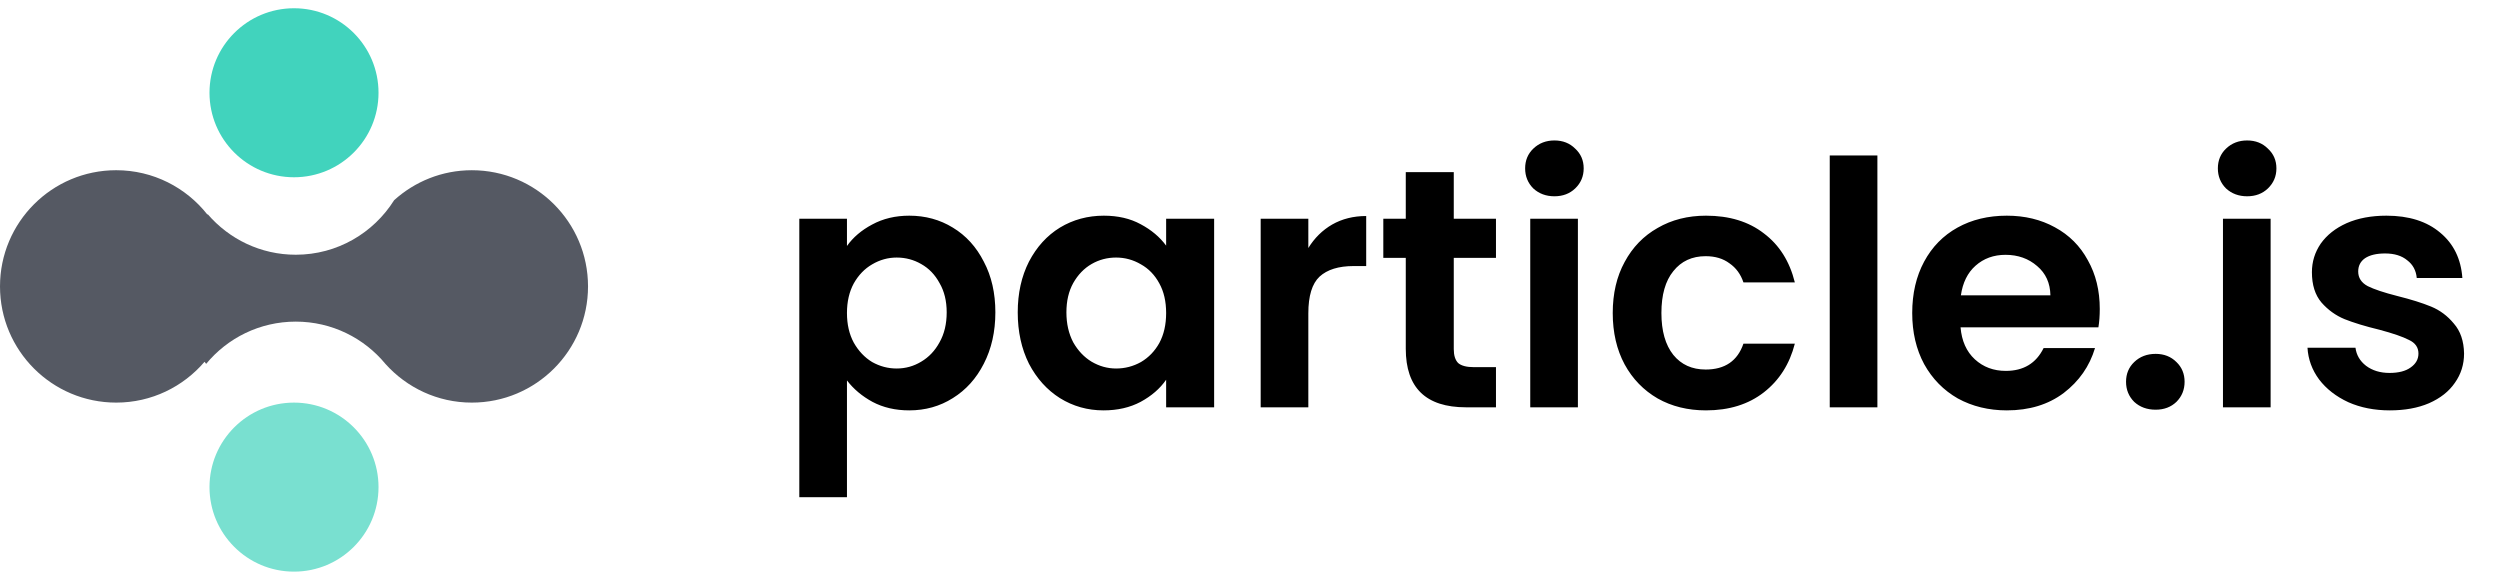 <svg width="213" height="49" viewBox="0 0 213 49" fill="none" xmlns="http://www.w3.org/2000/svg">
<g opacity="0.7">
<path d="M40.199 14.503C37.65 14.503 35.334 15.474 33.58 17.057C31.828 19.844 28.735 21.703 25.2 21.703C22.199 21.703 19.514 20.362 17.699 18.253C17.691 18.263 17.68 18.272 17.672 18.282C15.859 15.983 13.055 14.502 9.9 14.502C4.432 14.502 0 18.934 0 24.402C0 29.87 4.432 34.302 9.9 34.302C12.916 34.302 15.612 32.949 17.428 30.822C17.474 30.881 17.515 30.944 17.563 31.002C19.379 28.803 22.125 27.402 25.2 27.402C28.278 27.402 31.028 28.808 32.844 31.011C34.657 33.027 37.276 34.302 40.2 34.302C45.668 34.302 50.1 29.87 50.1 24.402C50.099 18.935 45.667 14.503 40.199 14.503Z" fill="#0D1321"/>
</g>
<path d="M25.05 15.103C29.026 15.103 32.25 11.88 32.25 7.903C32.25 3.926 29.026 0.703 25.05 0.703C21.073 0.703 17.849 3.926 17.849 7.903C17.849 11.88 21.073 15.103 25.05 15.103Z" fill="#41D3BD"/>
<path opacity="0.7" d="M25.05 48.703C29.026 48.703 32.25 45.479 32.25 41.502C32.25 37.526 29.026 34.302 25.05 34.302C21.073 34.302 17.849 37.526 17.849 41.502C17.849 45.479 21.073 48.703 25.05 48.703Z" fill="#41D3BD"/>
<path d="M72.161 20.957C72.683 20.222 73.398 19.613 74.307 19.13C75.235 18.627 76.289 18.376 77.468 18.376C78.841 18.376 80.078 18.714 81.18 19.391C82.301 20.067 83.181 21.034 83.819 22.291C84.476 23.528 84.805 24.968 84.805 26.612C84.805 28.255 84.476 29.715 83.819 30.991C83.181 32.247 82.301 33.224 81.18 33.92C80.078 34.616 78.841 34.964 77.468 34.964C76.289 34.964 75.245 34.722 74.336 34.239C73.447 33.755 72.722 33.146 72.161 32.412V42.359H68.101V18.637H72.161V20.957ZM80.658 26.612C80.658 25.645 80.455 24.814 80.049 24.118C79.662 23.402 79.14 22.861 78.483 22.494C77.845 22.126 77.149 21.943 76.395 21.943C75.66 21.943 74.964 22.136 74.307 22.523C73.669 22.89 73.147 23.431 72.741 24.147C72.354 24.862 72.161 25.703 72.161 26.67C72.161 27.636 72.354 28.477 72.741 29.193C73.147 29.908 73.669 30.459 74.307 30.846C74.964 31.213 75.66 31.397 76.395 31.397C77.149 31.397 77.845 31.203 78.483 30.817C79.14 30.43 79.662 29.879 80.049 29.164C80.455 28.448 80.658 27.598 80.658 26.612ZM86.711 26.612C86.711 24.988 87.03 23.547 87.668 22.291C88.326 21.034 89.205 20.067 90.307 19.391C91.429 18.714 92.676 18.376 94.048 18.376C95.247 18.376 96.291 18.617 97.18 19.101C98.089 19.584 98.814 20.193 99.355 20.928V18.637H103.444V34.703H99.355V32.354C98.833 33.108 98.108 33.736 97.18 34.239C96.272 34.722 95.218 34.964 94.019 34.964C92.666 34.964 91.429 34.616 90.307 33.92C89.205 33.224 88.326 32.247 87.668 30.991C87.03 29.715 86.711 28.255 86.711 26.612ZM99.355 26.67C99.355 25.684 99.162 24.843 98.775 24.147C98.389 23.431 97.867 22.89 97.209 22.523C96.552 22.136 95.846 21.943 95.092 21.943C94.338 21.943 93.642 22.126 93.004 22.494C92.366 22.861 91.844 23.402 91.438 24.118C91.052 24.814 90.858 25.645 90.858 26.612C90.858 27.578 91.052 28.429 91.438 29.164C91.844 29.879 92.366 30.43 93.004 30.817C93.662 31.203 94.358 31.397 95.092 31.397C95.846 31.397 96.552 31.213 97.209 30.846C97.867 30.459 98.389 29.918 98.775 29.222C99.162 28.506 99.355 27.656 99.355 26.67ZM111.47 21.131C111.992 20.28 112.668 19.613 113.5 19.13C114.35 18.646 115.317 18.405 116.4 18.405V22.668H115.327C114.051 22.668 113.084 22.967 112.427 23.567C111.789 24.166 111.47 25.21 111.47 26.699V34.703H107.41V18.637H111.47V21.131ZM123.861 21.972V29.744C123.861 30.285 123.987 30.681 124.238 30.933C124.509 31.165 124.954 31.281 125.572 31.281H127.457V34.703H124.905C121.483 34.703 119.772 33.04 119.772 29.715V21.972H117.858V18.637H119.772V14.664H123.861V18.637H127.457V21.972H123.861ZM132.436 16.723C131.721 16.723 131.122 16.5 130.638 16.056C130.174 15.592 129.942 15.021 129.942 14.345C129.942 13.668 130.174 13.107 130.638 12.663C131.122 12.199 131.721 11.967 132.436 11.967C133.152 11.967 133.741 12.199 134.205 12.663C134.689 13.107 134.93 13.668 134.93 14.345C134.93 15.021 134.689 15.592 134.205 16.056C133.741 16.5 133.152 16.723 132.436 16.723ZM134.437 18.637V34.703H130.377V18.637H134.437ZM137.405 26.67C137.405 25.007 137.743 23.557 138.42 22.32C139.096 21.063 140.034 20.096 141.233 19.42C142.431 18.724 143.804 18.376 145.351 18.376C147.342 18.376 148.985 18.878 150.281 19.884C151.595 20.87 152.475 22.262 152.92 24.06H148.541C148.309 23.364 147.912 22.822 147.352 22.436C146.81 22.03 146.134 21.827 145.322 21.827C144.162 21.827 143.243 22.252 142.567 23.103C141.89 23.934 141.552 25.123 141.552 26.67C141.552 28.197 141.89 29.386 142.567 30.237C143.243 31.068 144.162 31.484 145.322 31.484C146.965 31.484 148.038 30.749 148.541 29.28H152.92C152.475 31.02 151.595 32.402 150.281 33.427C148.966 34.451 147.323 34.964 145.351 34.964C143.804 34.964 142.431 34.625 141.233 33.949C140.034 33.253 139.096 32.286 138.42 31.049C137.743 29.792 137.405 28.332 137.405 26.67ZM159.954 13.243V34.703H155.894V13.243H159.954ZM178.9 26.322C178.9 26.902 178.862 27.424 178.784 27.888H167.039C167.136 29.048 167.542 29.956 168.257 30.614C168.973 31.271 169.852 31.6 170.896 31.6C172.404 31.6 173.477 30.952 174.115 29.657H178.494C178.03 31.203 177.141 32.479 175.826 33.485C174.512 34.471 172.897 34.964 170.983 34.964C169.437 34.964 168.045 34.625 166.807 33.949C165.589 33.253 164.632 32.276 163.936 31.02C163.26 29.763 162.921 28.313 162.921 26.67C162.921 25.007 163.26 23.547 163.936 22.291C164.613 21.034 165.56 20.067 166.778 19.391C167.996 18.714 169.398 18.376 170.983 18.376C172.511 18.376 173.874 18.704 175.072 19.362C176.29 20.019 177.228 20.957 177.885 22.175C178.562 23.373 178.9 24.756 178.9 26.322ZM174.695 25.162C174.676 24.118 174.299 23.286 173.564 22.668C172.83 22.03 171.931 21.711 170.867 21.711C169.862 21.711 169.011 22.02 168.315 22.639C167.639 23.238 167.223 24.079 167.068 25.162H174.695ZM183.662 34.906C182.927 34.906 182.318 34.683 181.835 34.239C181.371 33.775 181.139 33.204 181.139 32.528C181.139 31.851 181.371 31.29 181.835 30.846C182.318 30.382 182.927 30.15 183.662 30.15C184.377 30.15 184.967 30.382 185.431 30.846C185.895 31.29 186.127 31.851 186.127 32.528C186.127 33.204 185.895 33.775 185.431 34.239C184.967 34.683 184.377 34.906 183.662 34.906ZM191.456 16.723C190.741 16.723 190.141 16.5 189.658 16.056C189.194 15.592 188.962 15.021 188.962 14.345C188.962 13.668 189.194 13.107 189.658 12.663C190.141 12.199 190.741 11.967 191.456 11.967C192.171 11.967 192.761 12.199 193.225 12.663C193.708 13.107 193.95 13.668 193.95 14.345C193.95 15.021 193.708 15.592 193.225 16.056C192.761 16.5 192.171 16.723 191.456 16.723ZM193.457 18.637V34.703H189.397V18.637H193.457ZM203.616 34.964C202.302 34.964 201.122 34.732 200.078 34.268C199.034 33.784 198.203 33.137 197.584 32.325C196.985 31.513 196.656 30.614 196.598 29.628H200.687C200.765 30.246 201.064 30.759 201.586 31.165C202.128 31.571 202.795 31.774 203.587 31.774C204.361 31.774 204.96 31.619 205.385 31.31C205.83 31 206.052 30.604 206.052 30.121C206.052 29.599 205.782 29.212 205.24 28.961C204.718 28.69 203.877 28.4 202.717 28.091C201.519 27.801 200.533 27.501 199.759 27.192C199.005 26.882 198.348 26.409 197.787 25.771C197.246 25.133 196.975 24.272 196.975 23.19C196.975 22.3 197.227 21.488 197.729 20.754C198.251 20.019 198.986 19.439 199.933 19.014C200.9 18.588 202.031 18.376 203.326 18.376C205.24 18.376 206.768 18.859 207.908 19.826C209.049 20.773 209.677 22.059 209.793 23.683H205.907C205.849 23.045 205.579 22.542 205.095 22.175C204.631 21.788 204.003 21.595 203.21 21.595C202.476 21.595 201.905 21.73 201.499 22.001C201.113 22.271 200.919 22.648 200.919 23.132C200.919 23.673 201.19 24.089 201.731 24.379C202.273 24.649 203.114 24.93 204.254 25.22C205.414 25.51 206.371 25.809 207.125 26.119C207.879 26.428 208.527 26.911 209.068 27.569C209.629 28.207 209.919 29.057 209.938 30.121C209.938 31.049 209.677 31.88 209.155 32.615C208.653 33.349 207.918 33.929 206.951 34.355C206.004 34.761 204.892 34.964 203.616 34.964Z" fill="black"/>
</svg>
